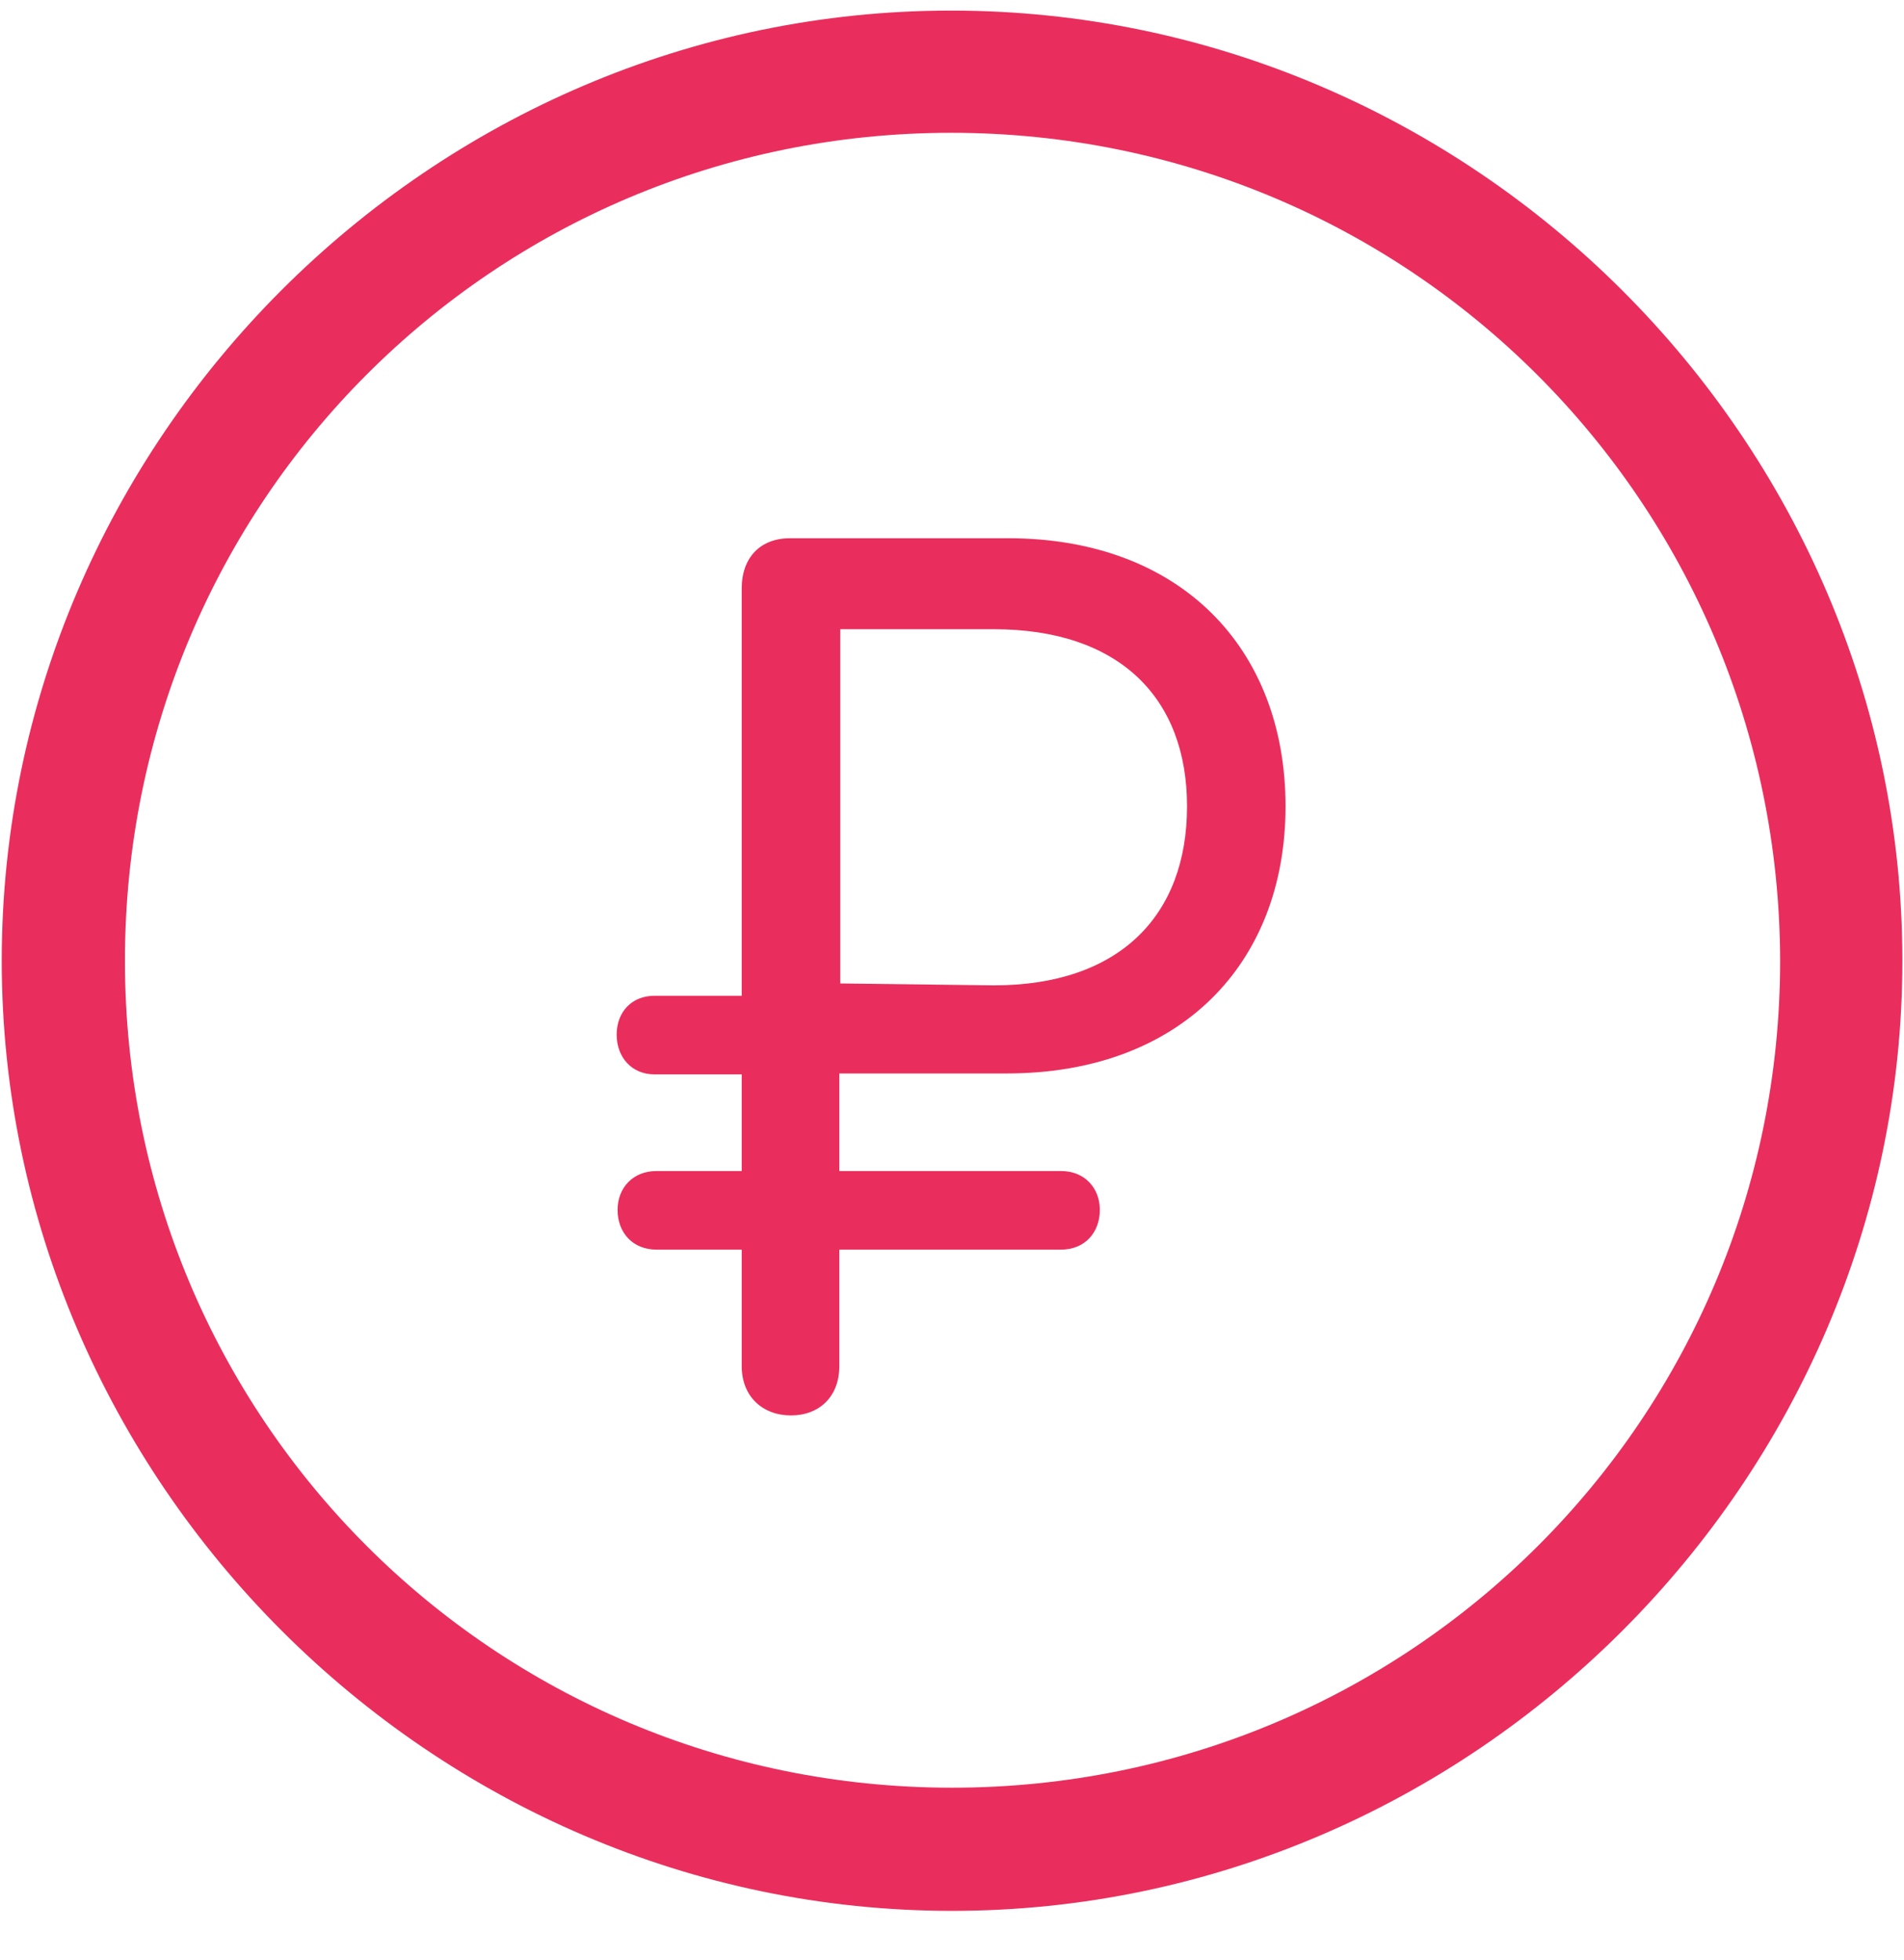 <?xml version="1.0" encoding="UTF-8"?> <svg xmlns="http://www.w3.org/2000/svg" width="34" height="35" viewBox="0 0 34 35" fill="none"> <path d="M17.001 34.129C26.289 34.129 33.971 26.448 33.971 17.159C33.971 7.854 26.289 0.189 16.984 0.189C7.696 0.189 0.031 7.854 0.031 17.159C0.031 26.448 7.712 34.129 17.001 34.129ZM17.001 31.929C8.812 31.929 2.231 25.331 2.231 17.159C2.231 8.97 8.812 2.372 16.984 2.372C25.173 2.372 31.771 8.97 31.788 17.159C31.788 25.331 25.19 31.929 17.001 31.929ZM14.125 25.28C14.632 25.28 14.988 24.942 14.988 24.4V22.319H18.947C19.37 22.319 19.64 22.015 19.64 21.609C19.64 21.22 19.37 20.915 18.947 20.915H14.988V19.172H17.982C21.061 19.172 22.956 17.227 22.956 14.401C22.956 11.576 21.078 9.613 17.999 9.613H14.108C13.583 9.613 13.245 9.952 13.245 10.51V17.785H11.688C11.282 17.785 11.012 18.073 11.012 18.479C11.012 18.885 11.282 19.189 11.688 19.189H13.245V20.915H11.722C11.299 20.915 11.028 21.22 11.028 21.609C11.028 22.015 11.299 22.319 11.722 22.319H13.245V24.4C13.245 24.942 13.617 25.28 14.125 25.28ZM15.005 17.565V11.238H17.745C19.979 11.238 21.197 12.456 21.197 14.401C21.197 16.364 19.979 17.599 17.745 17.599L15.005 17.565Z" fill="#E92E5D"></path> </svg> 